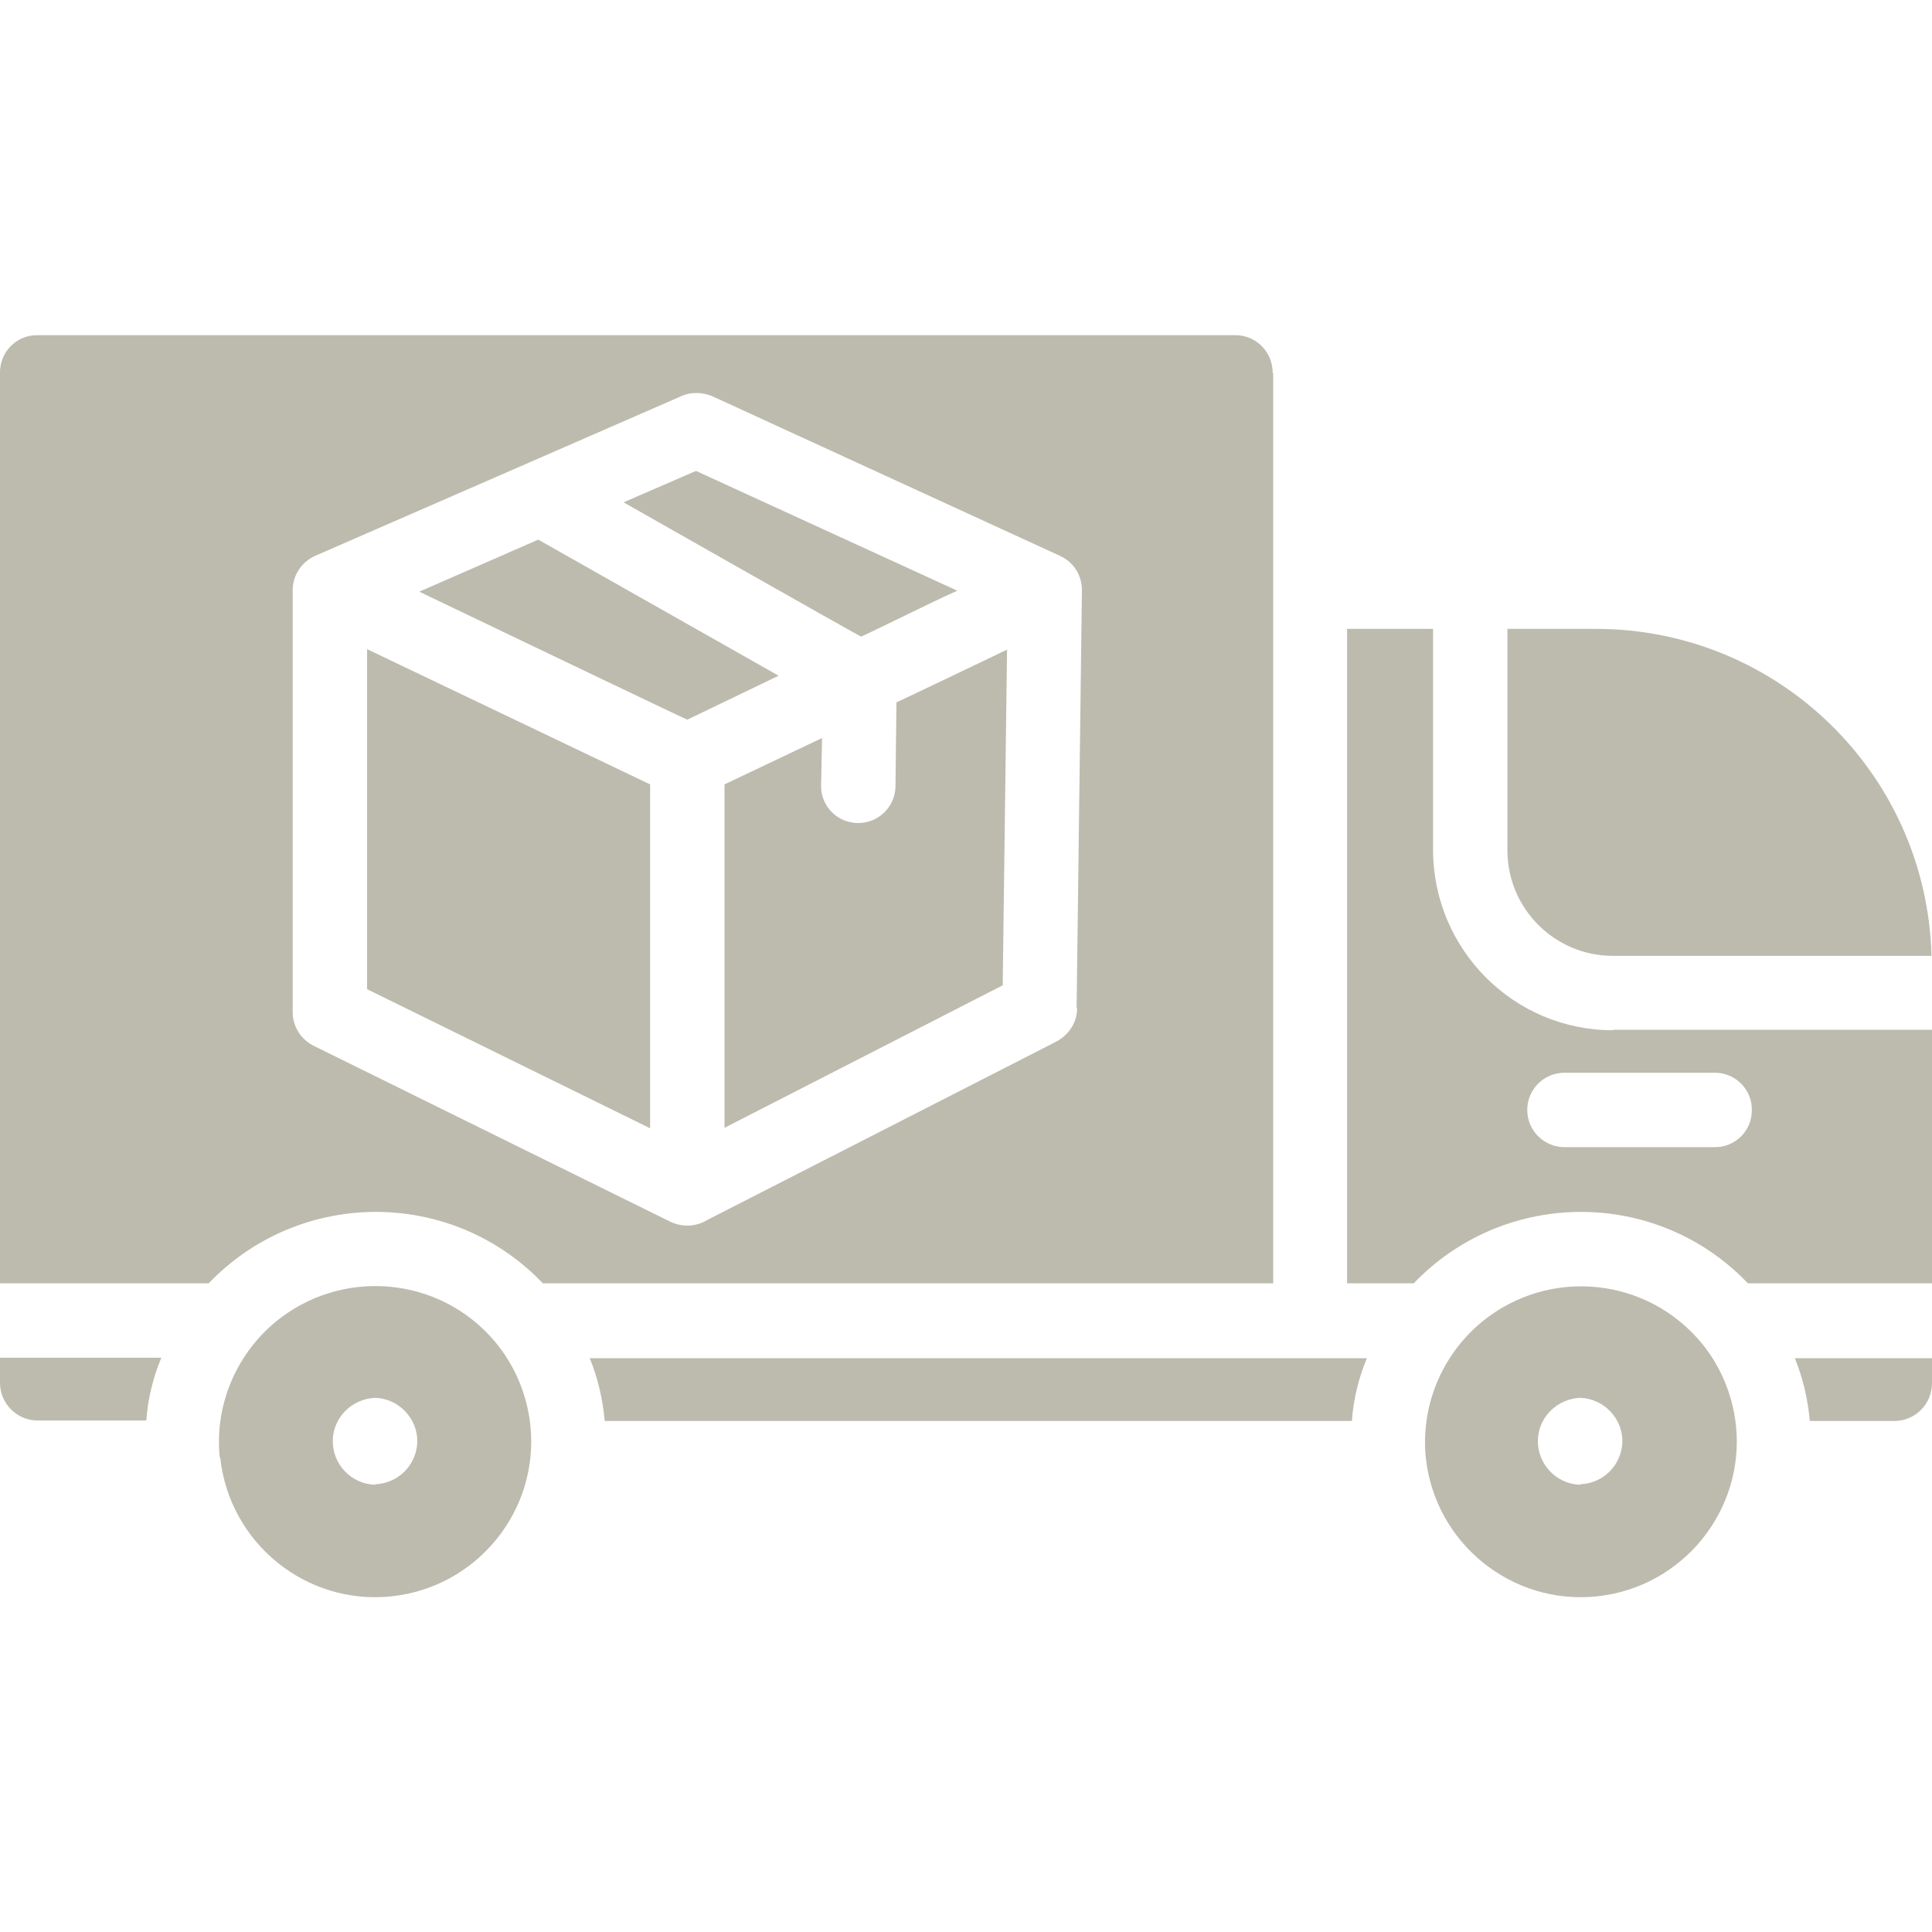 <?xml version="1.0" encoding="UTF-8"?>
<svg xmlns="http://www.w3.org/2000/svg" id="Ebene_1" version="1.1" viewBox="0 0 400 400">
  <defs>
    <style>
      .st0 {
        fill: #bdbbad;
      }
    </style>
  </defs>
  <path class="st0" d="M0,286.3c0,4.3,3.5,7.8,7.8,7.8h22.5c.3-4.5,1.4-8.9,3.1-13H0v5.2Z"></path>
  <path class="st0" d="M45.6,301.8c1.9,17.7,17.8,30.6,35.5,28.7,17.7-1.9,30.6-17.8,28.7-35.5-.7-6.3-3.2-12.3-7.3-17.2-11.5-13.7-31.9-15.4-45.6-4-8.2,6.9-12.5,17.4-11.4,28ZM77.7,307.4c-4.9-.1-8.9-4.2-8.8-9.2.1-4.8,4-8.6,8.8-8.8,4.9.2,8.8,4.3,8.7,9.2-.2,4.7-3.9,8.5-8.7,8.7Z"></path>
  <path class="st0" d="M125.2,294.2h154.7c.3-4.5,1.4-8.9,3.1-13H122.1c1.7,4.2,2.7,8.5,3.1,13Z"></path>
  <path class="st0" d="M374.7,294.2h17.5c4.3,0,7.8-3.5,7.8-7.8v-5.2h-28.4c1.7,4.2,2.7,8.5,3.1,13Z"></path>
  <path class="st0" d="M295.2,301.8c1.9,17.7,17.8,30.6,35.5,28.7,17.7-1.9,30.6-17.8,28.7-35.5-.7-6.2-3.1-12-7-16.8-11.3-13.8-31.6-15.9-45.5-4.6-8.4,6.9-12.8,17.5-11.7,28.3ZM327.2,307.4c-4.9-.1-8.9-4.2-8.8-9.2.1-4.8,4-8.6,8.8-8.8,4.9.2,8.8,4.3,8.7,9.2-.2,4.7-3.9,8.5-8.7,8.7Z"></path>
  <path class="st0" d="M333.9,197.9h66c-1-37.7-31.8-67.7-69.5-67.7h-18.3v45.9c0,12,9.8,21.8,21.8,21.8Z"></path>
  <path class="st0" d="M333.9,213.3c-20.5,0-37.1-16.7-37.2-37.2v-45.9h-17.8v135.5h13.8c18.3-19.1,48.6-19.8,67.7-1.5.5.5,1,1,1.5,1.5h38.2v-52.5h-66.1ZM355.1,237.5h-31.2c-4.2,0-7.7-3.4-7.7-7.7,0-4.2,3.4-7.7,7.7-7.7h31.2c4.2,0,7.7,3.5,7.6,7.8,0,4.2-3.4,7.6-7.6,7.6h0Z"></path>
  <path class="st0" d="M263.5,77.2c0-4.3-3.4-7.8-7.7-7.8,0,0,0,0-.1,0H7.8C3.5,69.3,0,72.8,0,77.1c0,0,0,0,0,0v188.6h43.2c18.3-19.1,48.6-19.8,67.7-1.5.5.5,1,1,1.5,1.5h151.2V77.2ZM223,208.8c0,2.9-1.7,5.4-4.2,6.8l-72.4,37c-2.3,1.4-5.1,1.5-7.5.4l-74-36.5c-2.6-1.3-4.3-4-4.3-6.9v-87.4c0-3.1,1.8-5.8,4.6-7.1,0,0,71.6-31.2,75.9-33.1,2-.9,4.3-.8,6.3,0l72.1,33.1c2.8,1.3,4.5,4,4.5,7.1l-1.1,86.5Z"></path>
  <polygon class="st0" points="76 204.8 134.6 233.6 134.6 162.4 76 134.4 76 204.8"></polygon>
  <path class="st0" d="M198.2,122.3l-54.1-24.8-15,6.5c0,0,49.1,27.9,49.2,27.8,5.2-2.4,14.7-7.2,19.9-9.5Z"></path>
  <path class="st0" d="M111.5,111.7l-24.7,10.8s55.5,26.6,55.5,26.5l18.9-9.1-49.8-28.2Z"></path>
  <path class="st0" d="M185.4,162.9c-.1,4.2-3.6,7.6-7.9,7.5-4.2-.1-7.5-3.5-7.5-7.6l.2-10-20.2,9.6v71.1l57.6-29.5.9-69.5s-22.3,10.7-22.9,10.9l-.2,17.5Z"></path>
</svg>
